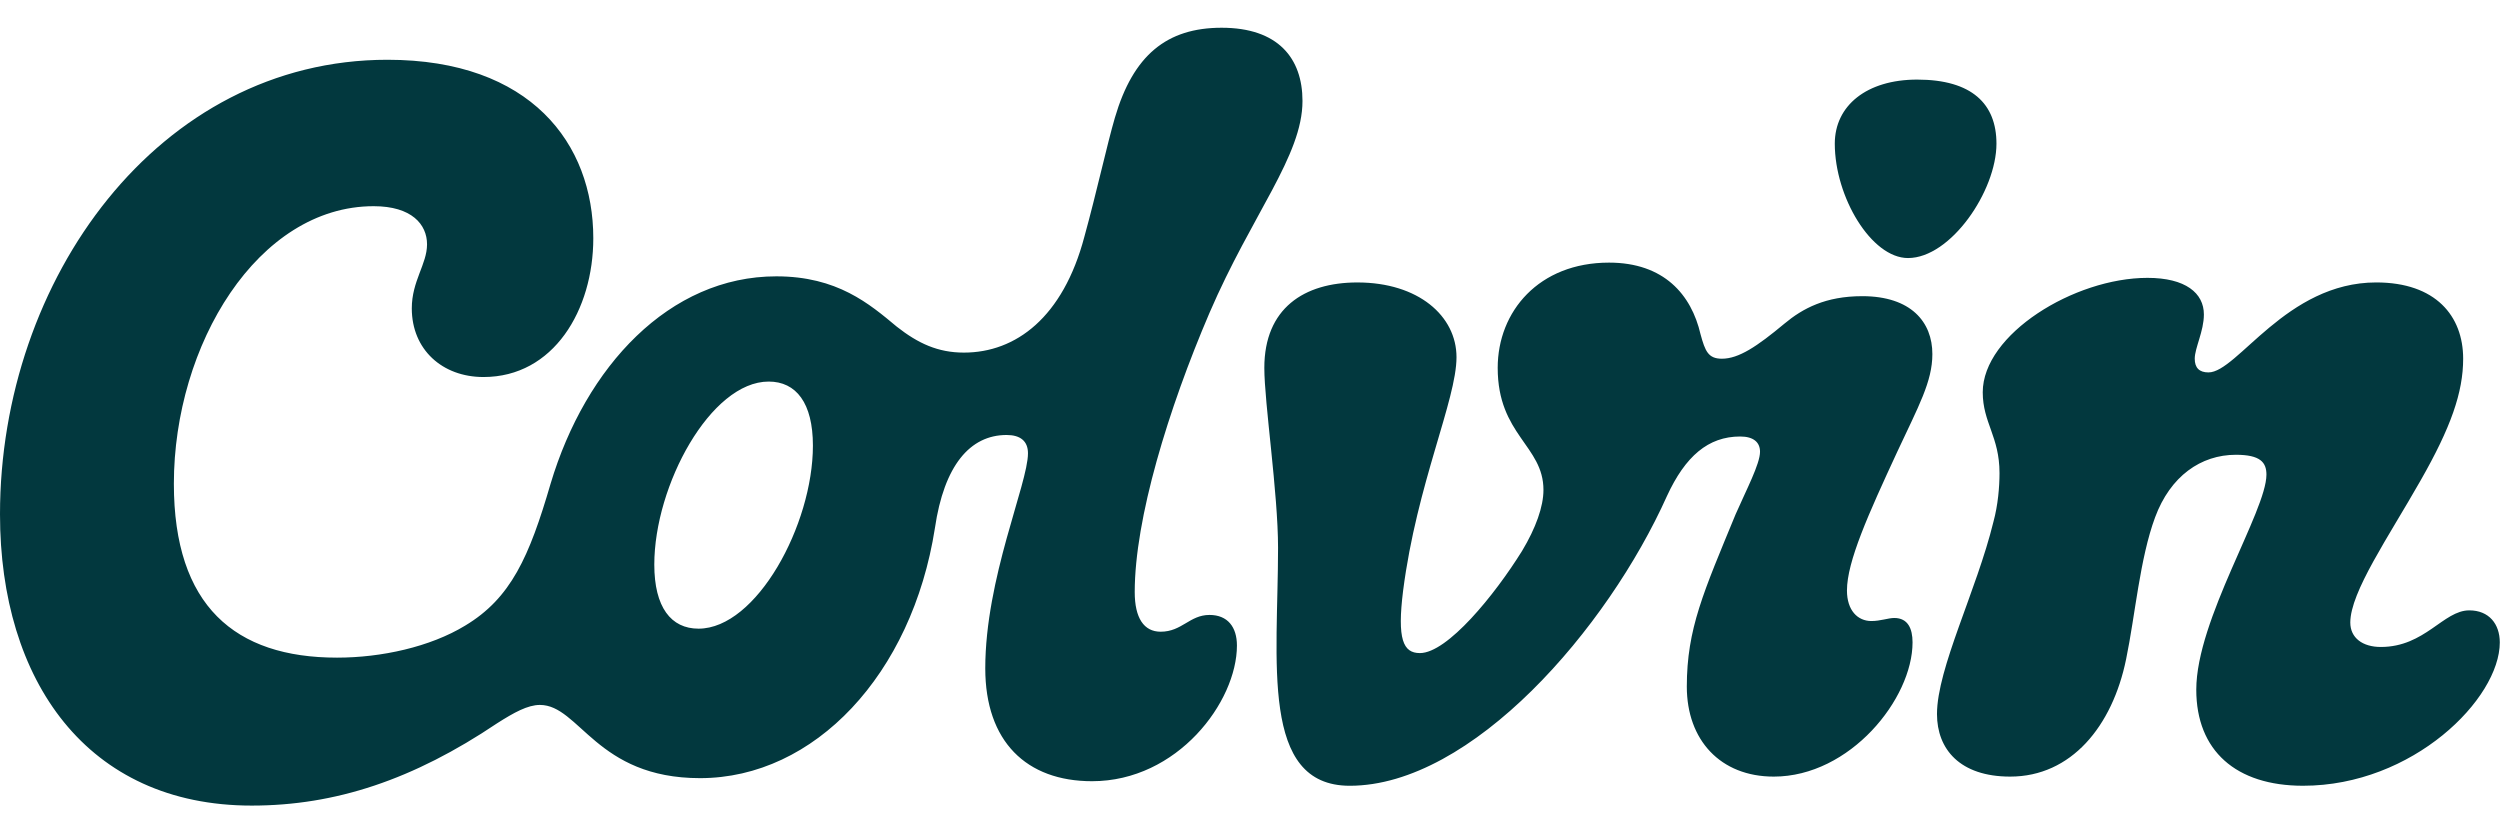 <svg xmlns="http://www.w3.org/2000/svg" width="3em" height="1em" fill="#02383E" viewBox="0 0 1607 500" class="NewColvinLogo__IconNewColvinLogo-sc-a18808cd-0 hkzEBd"><path d="M449.01 386.27c-17.65 0-28.43-13.73-28.43-41.18 0-50.98 36.27-117.65 73.53-117.65 17.65 0 28.43 13.73 28.43 41.18-.01 50.98-36.28 117.65-73.53 117.65zm1138.23-11.76c-16.67 0-28.43 23.53-56.86 23.53-11.76 0-19.61-5.88-19.61-15.69 0-19.61 24.51-54.9 45.1-91.18 19.61-34.31 27.45-56.86 27.45-78.43 0-27.45-17.65-49.02-55.88-49.02-57.84 0-89.22 57.84-107.84 57.84-5.88 0-8.82-2.94-8.82-8.82 0-6.86 5.88-17.65 5.88-28.43 0-13.73-11.76-23.53-36.27-23.53-47.06 0-105.88 36.27-105.88 73.53 0 19.61 10.78 28.43 10.78 51.96 0 8.82-.98 20.59-3.92 31.37-10.78 44.12-36.27 94.12-36.27 123.53 0 22.55 14.71 40.2 47.06 40.2 39.22 0 65.69-32.35 74.51-75.49 5.88-28.43 8.82-64.71 18.63-91.18 9.8-26.47 29.41-40.2 51.96-40.2 15.69 0 19.61 4.9 19.61 12.75 0 23.53-45.1 93.14-45.1 138.24 0 39.22 25.49 61.76 68.63 61.76 70.59 0 126.47-55.88 126.47-92.16-.02-11.76-6.88-20.58-19.63-20.58zm-390.2-201.96c-23.53 0-38.24 7.84-50 17.65-17.65 14.71-29.41 22.55-40.2 22.55-8.82 0-10.78-4.9-13.73-15.69-5.88-25.49-23.53-46.08-58.82-46.08-45.1 0-71.57 31.37-71.57 67.65 0 43.14 29.41 50 29.41 78.43 0 10.78-4.9 24.51-13.73 39.22-17.65 28.43-48.04 65.69-65.69 65.69-10.78 0-14.71-8.82-10.78-40.2 8.82-68.63 34.31-122.55 34.31-150 0-26.47-24.51-48.04-63.73-48.04-34.31 0-59.8 16.67-59.8 54.9 0 22.55 8.82 80.39 8.82 115.69 0 72.55-11.76 152.94 46.08 152.94 78.43 0 165.69-100.98 203.92-186.27 11.76-25.49 26.47-38.24 47.06-38.24 8.82 0 12.75 3.92 12.75 9.8 0 7.84-8.82 24.51-15.69 40.2-20.59 50-31.37 73.53-31.37 110.78 0 34.31 21.57 57.84 55.88 57.84 49.02 0 89.22-50 89.22-86.27 0-8.82-2.94-15.69-11.76-15.69-3.92 0-8.82 1.96-14.71 1.96-8.82 0-15.69-6.86-15.69-19.61 0-18.63 13.73-49.02 32.35-89.22 13.73-29.41 22.55-45.1 22.55-62.75.02-20.58-13.7-37.24-45.08-37.24zm29.42-24.51c27.45 0 56.86-43.14 56.86-73.53 0-25.49-15.69-41.18-50.98-41.18-32.35 0-52.94 16.67-52.94 41.18 0 34.31 23.53 73.53 47.06 73.53zM777.44 377.45c-12.75 0-17.65 10.78-31.37 10.78-10.78 0-16.67-8.82-16.67-25.49 0-47.06 21.57-117.65 48.04-179.41 27.45-63.73 59.8-100.98 59.8-136.27C837.24 19.61 821.55 0 785.28 0c-35.29 0-56.86 17.65-68.63 57.84-4.9 16.67-11.76 48.04-19.61 76.47-13.73 51.96-44.12 74.51-77.45 74.51-16.67 0-29.41-5.88-43.14-16.67-17.64-14.7-38.23-32.35-77.44-32.35-68.63 0-122.55 57.84-145.1 133.33-13.73 47.06-25.49 73.53-54.9 91.18-22.55 13.73-53.92 20.59-82.35 20.59-65.69 0-104.9-33.33-104.9-111.76 0-89.22 53.92-178.43 128.43-178.43 24.51 0 34.31 11.76 34.31 24.51 0 12.75-9.8 23.53-9.8 41.18 0 26.47 19.61 44.12 46.08 44.12 45.1 0 70.59-43.14 70.59-89.22 0-60.78-40.2-114.71-132.35-114.71C101.96 20.59 0 161.77 0 312.75 0 419.61 55.88 500 161.76 500c53.92 0 103.92-16.67 157.84-52.94 10.78-6.86 19.61-11.76 27.45-11.76 25.49 0 36.27 47.06 102.94 47.06 73.53 0 136.27-66.67 150.98-160.78 5.88-40.2 22.55-59.8 46.08-59.8 8.82 0 13.73 3.92 13.73 11.76 0 19.61-27.45 80.39-27.45 138.24 0 47.06 26.47 72.55 68.63 72.55 54.9 0 93.14-50.98 93.14-87.25-.02-11.79-5.9-19.63-17.66-19.63z"></path></svg>